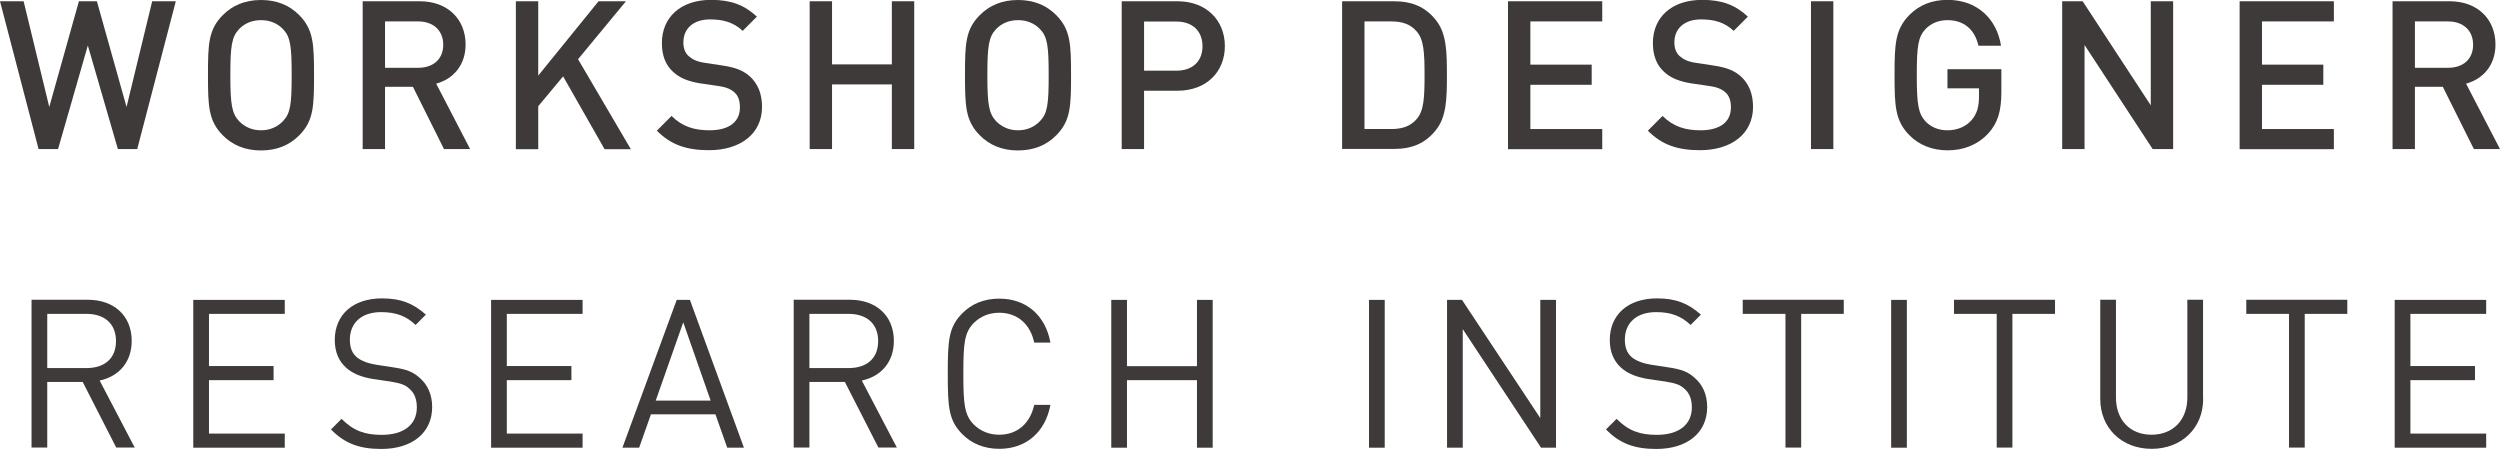 <svg width="813" height="146" viewBox="0 0 813 146" fill="none" xmlns="http://www.w3.org/2000/svg">
<g clip-path="url(#clip0_58_4)">
<path d="M44.667 48.475H38.333L28.566 14.793L18.881 48.475H12.546L0 0.41H7.683L16.02 34.789L25.664 0.41H31.508L41.153 34.789L49.49 0.41H57.172L44.626 48.475H44.667Z" fill="#3E3A39"/>
<path d="M97.263 4.876C101.962 9.589 102.126 14.383 102.126 24.463C102.126 34.543 102.003 39.338 97.263 44.05C94.157 47.164 90.111 48.926 84.88 48.926C79.649 48.926 75.603 47.164 72.498 44.05C67.798 39.338 67.634 34.543 67.634 24.463C67.634 14.383 67.757 9.589 72.498 4.876C75.603 1.762 79.649 0 84.88 0C90.111 0 94.157 1.762 97.263 4.876ZM77.728 9.466C75.358 12.047 74.909 14.915 74.909 24.463C74.909 34.011 75.399 36.838 77.728 39.379C79.526 41.264 81.978 42.37 84.88 42.37C87.782 42.37 90.193 41.304 92.032 39.379C94.443 36.879 94.852 33.97 94.852 24.463C94.852 14.957 94.443 11.965 92.032 9.466C90.234 7.581 87.782 6.556 84.88 6.556C81.978 6.556 79.567 7.581 77.728 9.466Z" fill="#3E3A39"/>
<path d="M136.535 0.41C145.608 0.41 151.411 6.269 151.411 14.465C151.411 21.349 147.242 25.733 141.848 27.209L152.882 48.475H144.382L134.288 28.233H125.215V48.475H117.941V0.41H136.535ZM125.215 6.966V22.046H136.004C140.867 22.046 144.137 19.259 144.137 14.547C144.137 9.834 140.826 6.966 136.004 6.966H125.215Z" fill="#3E3A39"/>
<path d="M187.986 19.259L205.15 48.516H196.609L183.123 24.832L175.032 34.543V48.516H167.757V0.41H175.032V24.586L194.648 0.41H203.557L187.986 19.259Z" fill="#3E3A39"/>
<path d="M246.099 5.45L241.522 10.039C238.538 7.212 235.065 6.31 230.937 6.31C225.298 6.31 222.233 9.425 222.233 13.809C222.233 15.571 222.723 17.169 223.99 18.276C225.216 19.341 226.605 20.038 229.262 20.447L234.983 21.308C239.356 21.963 241.767 22.988 243.892 24.873C246.467 27.25 247.815 30.528 247.815 34.748C247.815 43.599 240.663 48.844 230.569 48.844C223.377 48.844 218.228 47.164 213.61 42.493L218.391 37.699C221.906 41.223 225.87 42.37 230.733 42.37C237.067 42.37 240.623 39.666 240.623 34.953C240.623 32.781 240.091 31.101 238.743 29.954C237.517 28.889 235.923 28.274 233.471 27.946L227.831 27.127C223.908 26.512 220.884 25.324 218.8 23.275C216.43 21.103 215.244 17.989 215.244 14.014C215.244 5.655 221.293 -0.041 231.264 -0.041C237.68 -0.041 242.053 1.598 246.14 5.409L246.099 5.45Z" fill="#3E3A39"/>
<path d="M297.305 48.475H290.03V27.454H270.578V48.475H263.304V0.41H270.578V20.939H290.03V0.41H297.305V48.475Z" fill="#3E3A39"/>
<path d="M343.443 4.876C348.143 9.589 348.306 14.383 348.306 24.463C348.306 34.543 348.183 39.338 343.443 44.05C340.337 47.164 336.291 48.926 331.06 48.926C325.829 48.926 321.784 47.164 318.678 44.05C313.978 39.338 313.815 34.543 313.815 24.463C313.815 14.383 313.937 9.589 318.678 4.876C321.784 1.762 325.829 0 331.06 0C336.291 0 340.337 1.762 343.443 4.876ZM323.909 9.466C321.538 12.047 321.089 14.915 321.089 24.463C321.089 34.011 321.579 36.838 323.909 39.379C325.707 41.264 328.159 42.37 331.06 42.37C333.962 42.37 336.373 41.304 338.212 39.379C340.623 36.879 341.032 33.97 341.032 24.463C341.032 14.957 340.623 11.965 338.212 9.466C336.414 7.581 333.962 6.556 331.06 6.556C328.159 6.556 325.748 7.581 323.909 9.466Z" fill="#3E3A39"/>
<path d="M382.961 0.41C392.319 0.41 398.327 6.638 398.327 14.998C398.327 23.357 392.319 29.503 382.961 29.503H372.05V48.475H364.775V0.41H382.961ZM372.05 6.966V22.988H382.552C387.661 22.988 391.053 20.079 391.053 15.039C391.053 9.998 387.701 7.007 382.552 7.007H372.05V6.966Z" fill="#3E3A39"/>
<path d="M453.292 0.41C459.3 0.41 463.55 2.295 466.901 6.474C470.415 10.777 470.538 16.759 470.538 24.422C470.538 32.085 470.415 38.067 466.901 42.37C463.55 46.55 459.3 48.434 453.292 48.434H436.455V0.41H453.292ZM443.73 6.966V41.96H452.475C455.908 41.96 458.687 41.1 460.689 38.723C463.06 36.1 463.264 31.634 463.264 24.463C463.264 17.292 463.06 12.867 460.689 10.203C458.687 7.827 455.908 6.966 452.475 6.966H443.73Z" fill="#3E3A39"/>
<path d="M521.049 6.966H497.673V21.021H517.616V27.577H497.673V41.96H521.049V48.516H490.399V0.41H521.049V6.966Z" fill="#3E3A39"/>
<path d="M568.373 5.45L563.796 10.039C560.812 7.212 557.339 6.31 553.211 6.31C547.572 6.31 544.507 9.425 544.507 13.809C544.507 15.571 544.997 17.169 546.264 18.276C547.49 19.341 548.879 20.038 551.536 20.447L557.257 21.308C561.63 21.963 564.041 22.988 566.166 24.873C568.74 27.25 570.089 30.528 570.089 34.748C570.089 43.599 562.937 48.844 552.843 48.844C545.651 48.844 540.502 47.164 535.884 42.493L540.665 37.699C544.18 41.223 548.144 42.37 553.007 42.37C559.341 42.37 562.897 39.666 562.897 34.953C562.897 32.781 562.365 31.101 561.017 29.954C559.791 28.889 558.197 28.274 555.745 27.946L550.105 27.127C546.182 26.512 543.158 25.324 541.074 23.275C538.704 21.103 537.518 17.989 537.518 14.014C537.518 5.655 543.567 -0.041 553.538 -0.041C559.954 -0.041 564.327 1.598 568.414 5.409L568.373 5.45Z" fill="#3E3A39"/>
<path d="M596.203 48.475H588.929V0.41H596.203V48.475Z" fill="#3E3A39"/>
<path d="M650.678 14.874H643.404C642.178 9.589 638.704 6.556 633.31 6.556C630.408 6.556 627.997 7.581 626.158 9.466C623.788 12.047 623.338 14.915 623.338 24.463C623.338 34.011 623.829 36.879 626.158 39.461C627.956 41.346 630.408 42.37 633.31 42.37C636.456 42.37 639.317 41.223 641.197 39.01C642.954 37.002 643.567 34.543 643.567 31.429V28.725H633.31V22.496H650.841V29.872C650.841 36.141 649.697 39.993 646.551 43.435C642.995 47.205 638.418 48.885 633.351 48.885C628.283 48.885 624.074 47.123 620.968 44.009C616.309 39.297 616.105 34.502 616.105 24.422C616.105 14.342 616.309 9.548 620.968 4.835C624.074 1.721 628.12 -0.041 633.351 -0.041C643.445 -0.041 649.452 6.638 650.719 14.834L650.678 14.874Z" fill="#3E3A39"/>
<path d="M706.706 48.475H700.045L677.895 14.629V48.475H670.621V0.41H677.282L699.432 34.257V0.41H706.706V48.475Z" fill="#3E3A39"/>
<path d="M758.974 6.966H735.599V21.021H755.542V27.577H735.599V41.96H758.974V48.516H728.325V0.41H758.974V6.966Z" fill="#3E3A39"/>
<path d="M796.653 0.41C805.726 0.41 811.529 6.269 811.529 14.465C811.529 21.349 807.361 25.733 801.966 27.209L813 48.475H804.5L794.406 28.233H785.333V48.475H778.059V0.41H796.653ZM785.333 6.966V22.046H796.122C800.985 22.046 804.255 19.259 804.255 14.547C804.255 9.834 800.944 6.966 796.122 6.966H785.333Z" fill="#3E3A39"/>
<path d="M28.607 97.484C36.944 97.484 42.828 102.565 42.828 110.842C42.828 117.849 38.578 122.438 32.407 123.75L43.809 145.549H37.802L26.89 124.2H15.366V145.549H10.258V97.484H28.648H28.607ZM15.366 102.073V119.693H28.157C33.756 119.693 37.72 116.784 37.72 110.924C37.72 105.064 33.756 102.073 28.157 102.073H15.366Z" fill="#3E3A39"/>
<path d="M92.604 102.073H67.961V119.037H88.967V123.627H67.961V141.001H92.604V145.59H62.853V97.525H92.604V102.114V102.073Z" fill="#3E3A39"/>
<path d="M138.456 102.36L135.146 105.679C132.244 102.893 128.934 101.499 123.948 101.499C117.492 101.499 113.773 105.064 113.773 110.473C113.773 112.85 114.427 114.776 115.939 116.087C117.41 117.357 119.698 118.177 122.191 118.587L127.79 119.447C132.244 120.103 134.329 120.922 136.495 122.889C139.069 125.102 140.54 128.339 140.54 132.355C140.54 140.796 134.002 146 123.989 146C116.838 146 112.056 144.197 107.643 139.649L111.075 136.207C115.04 140.181 118.758 141.411 124.153 141.411C131.223 141.411 135.555 138.173 135.555 132.478C135.555 129.896 134.819 127.888 133.184 126.454C131.713 125.102 130.365 124.651 126.932 124.077L121.333 123.258C117.573 122.643 114.713 121.496 112.588 119.611C110.176 117.439 108.869 114.489 108.869 110.555C108.869 102.401 114.713 97.033 124.235 97.033C130.365 97.033 134.41 98.672 138.497 102.319L138.456 102.36Z" fill="#3E3A39"/>
<path d="M189.458 102.073H164.815V119.037H185.821V123.627H164.815V141.001H189.458V145.59H159.707V97.525H189.458V102.114V102.073Z" fill="#3E3A39"/>
<path d="M241.93 145.59H236.495L232.654 134.731H211.689L207.848 145.59H202.412L220.067 97.525H224.358L241.93 145.59ZM213.242 130.265H231.101L222.192 104.818L213.242 130.265Z" fill="#3E3A39"/>
<path d="M276.463 97.484C284.799 97.484 290.684 102.565 290.684 110.842C290.684 117.849 286.434 122.438 280.263 123.75L291.665 145.549H285.658L274.746 124.2H263.222V145.549H258.114V97.484H276.504H276.463ZM263.222 102.073V119.693H276.013C281.612 119.693 285.576 116.784 285.576 110.924C285.576 105.064 281.612 102.073 276.013 102.073H263.222Z" fill="#3E3A39"/>
<path d="M341.604 111.416H336.332C335.065 105.474 330.938 101.704 324.93 101.704C321.702 101.704 318.882 102.852 316.634 105.064C313.61 108.178 313.283 111.702 313.283 121.537C313.283 131.371 313.61 134.895 316.634 138.01C318.841 140.222 321.702 141.37 324.93 141.37C330.938 141.37 335.024 137.6 336.332 131.658H341.604C339.928 140.632 333.594 145.959 324.971 145.959C319.986 145.959 315.94 144.197 312.997 141.247C308.502 136.739 308.216 132.519 308.216 121.537C308.216 110.555 308.502 106.335 312.997 101.827C315.981 98.836 319.986 97.115 324.971 97.115C333.676 97.115 339.928 102.442 341.604 111.416Z" fill="#3E3A39"/>
<path d="M394.363 145.59H389.254V123.627H366.492V145.59H361.383V97.525H366.492V119.078H389.254V97.525H394.363V145.59Z" fill="#3E3A39"/>
<path d="M450.309 145.59H445.201V97.525H450.309V145.59Z" fill="#3E3A39"/>
<path d="M506.01 145.59H501.147L475.687 107.031V145.59H470.579V97.525H475.442L500.902 135.961V97.525H506.01V145.59Z" fill="#3E3A39"/>
<path d="M553.089 102.36L549.778 105.679C546.877 102.893 543.567 101.499 538.581 101.499C532.124 101.499 528.405 105.064 528.405 110.473C528.405 112.85 529.059 114.776 530.571 116.087C532.042 117.357 534.331 118.177 536.824 118.587L542.422 119.447C546.877 120.103 548.961 120.922 551.127 122.889C553.702 125.102 555.173 128.339 555.173 132.355C555.173 140.796 548.634 146 538.622 146C531.47 146 526.689 144.197 522.275 139.649L525.708 136.207C529.672 140.181 533.391 141.411 538.785 141.411C545.855 141.411 550.187 138.173 550.187 132.478C550.187 129.896 549.451 127.888 547.817 126.454C546.346 125.102 544.997 124.651 541.564 124.077L535.965 123.258C532.206 122.643 529.345 121.496 527.22 119.611C524.809 117.439 523.501 114.489 523.501 110.555C523.501 102.401 529.345 97.033 538.867 97.033C544.997 97.033 549.043 98.672 553.129 102.319L553.089 102.36Z" fill="#3E3A39"/>
<path d="M599.636 102.073H585.741V145.549H580.633V102.073H566.738V97.484H599.595V102.073H599.636Z" fill="#3E3A39"/>
<path d="M620.11 145.59H615.001V97.525H620.11V145.59Z" fill="#3E3A39"/>
<path d="M668.332 102.073H654.438V145.549H649.329V102.073H635.435V97.484H668.292V102.073H668.332Z" fill="#3E3A39"/>
<path d="M716.473 129.691C716.473 139.28 709.403 145.959 699.718 145.959C690.033 145.959 683.003 139.28 683.003 129.691V97.484H688.112V129.281C688.112 136.575 692.689 141.37 699.677 141.37C706.665 141.37 711.324 136.575 711.324 129.281V97.484H716.432V129.691H716.473Z" fill="#3E3A39"/>
<path d="M763.388 102.073H749.493V145.549H744.385V102.073H730.49V97.484H763.347V102.073H763.388Z" fill="#3E3A39"/>
<path d="M808.505 102.073H783.862V119.037H804.868V123.627H783.862V141.001H808.505V145.59H778.754V97.525H808.505V102.114V102.073Z" fill="#3E3A39"/>
</g>
<defs>
<clipPath id="clip0_58_4">
<rect width="813" height="146" fill="white"/>
</clipPath>
</defs>
</svg>
